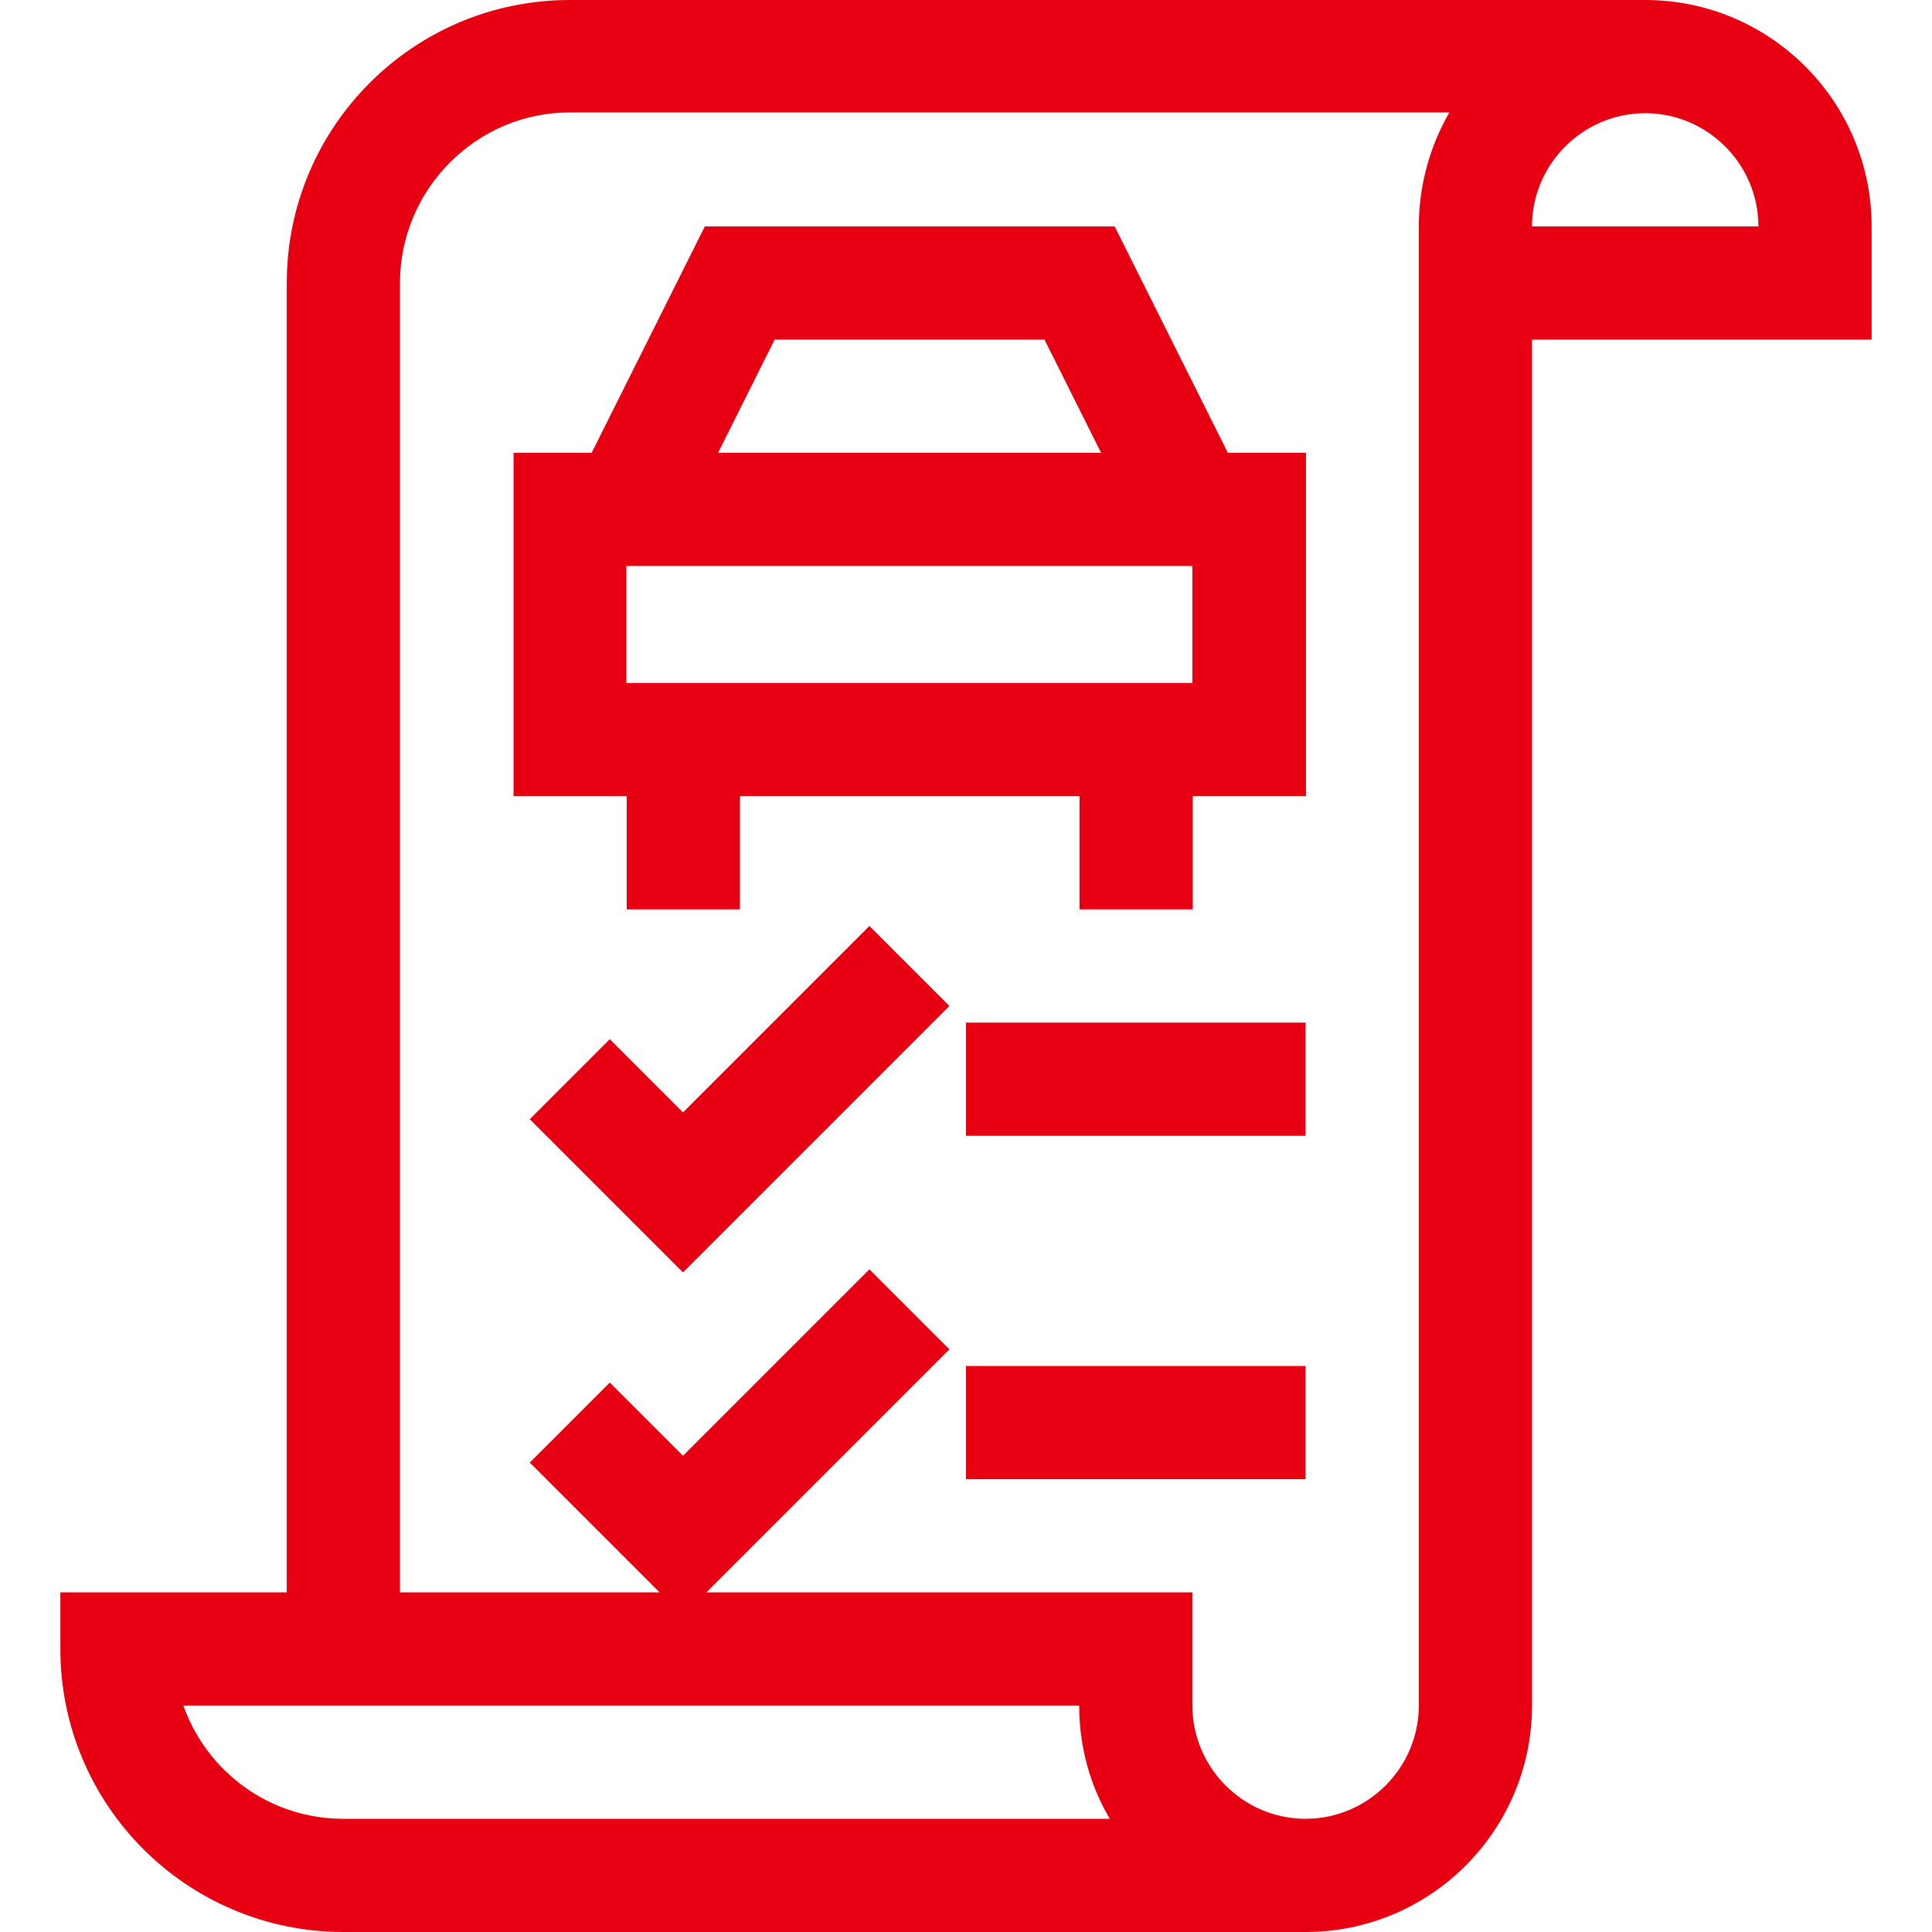 <?xml version="1.0" encoding="UTF-8"?>
<svg id="Layer_1" xmlns="http://www.w3.org/2000/svg" version="1.1" viewBox="0 0 512 512">
  <!-- Generator: Adobe Illustrator 29.2.0, SVG Export Plug-In . SVG Version: 2.1.0 Build 108)  -->
  <defs>
    <style>
      .st0 {
        fill: #e60012;
      }
    </style>
  </defs>
  <path class="st0" d="M295.3,60h-108.5l-30,60h-20.7v91h30v30h30v-30h90v30h30v-30h30v-91h-20.7l-30-60ZM205.3,90h71.5l15,30h-101.5l15-30ZM316,181h-150v-31h150v31Z"/>
  <path class="st0" d="M496,60c0-33.1-26.9-60-60-60H151c-41.4,0-75,33.6-75,75v347H16v15c0,41.4,33.6,75,75,75h255c33.1,0,60-26.9,60-60V90h90v-30ZM91,482c-19.6,0-36.2-12.5-42.4-30h237.4c0,10.9,2.9,21.2,8.1,30H91ZM376,452c0,16.5-13.5,30-30,30s-30-13.5-30-30v-30h-128.8l64.4-64.4-21.2-21.2-49.4,49.4-19.4-19.4-21.2,21.2,34.4,34.4h-68.8V75c0-24.8,20.2-45.2,45-45.2h233.1c-5.1,8.8-8.1,19.3-8.1,30.2v392ZM406,60c0-16.5,13.5-30,30-30s30,13.5,30,30h-60Z"/>
  <path class="st0" d="M181,294.8l-19.4-19.4-21.2,21.2,40.6,40.6,70.6-70.6-21.2-21.2-49.4,49.4Z"/>
  <path class="st0" d="M256,362h90v30h-90v-30Z"/>
  <path class="st0" d="M256,271h90v30h-90v-30Z"/>
</svg>
